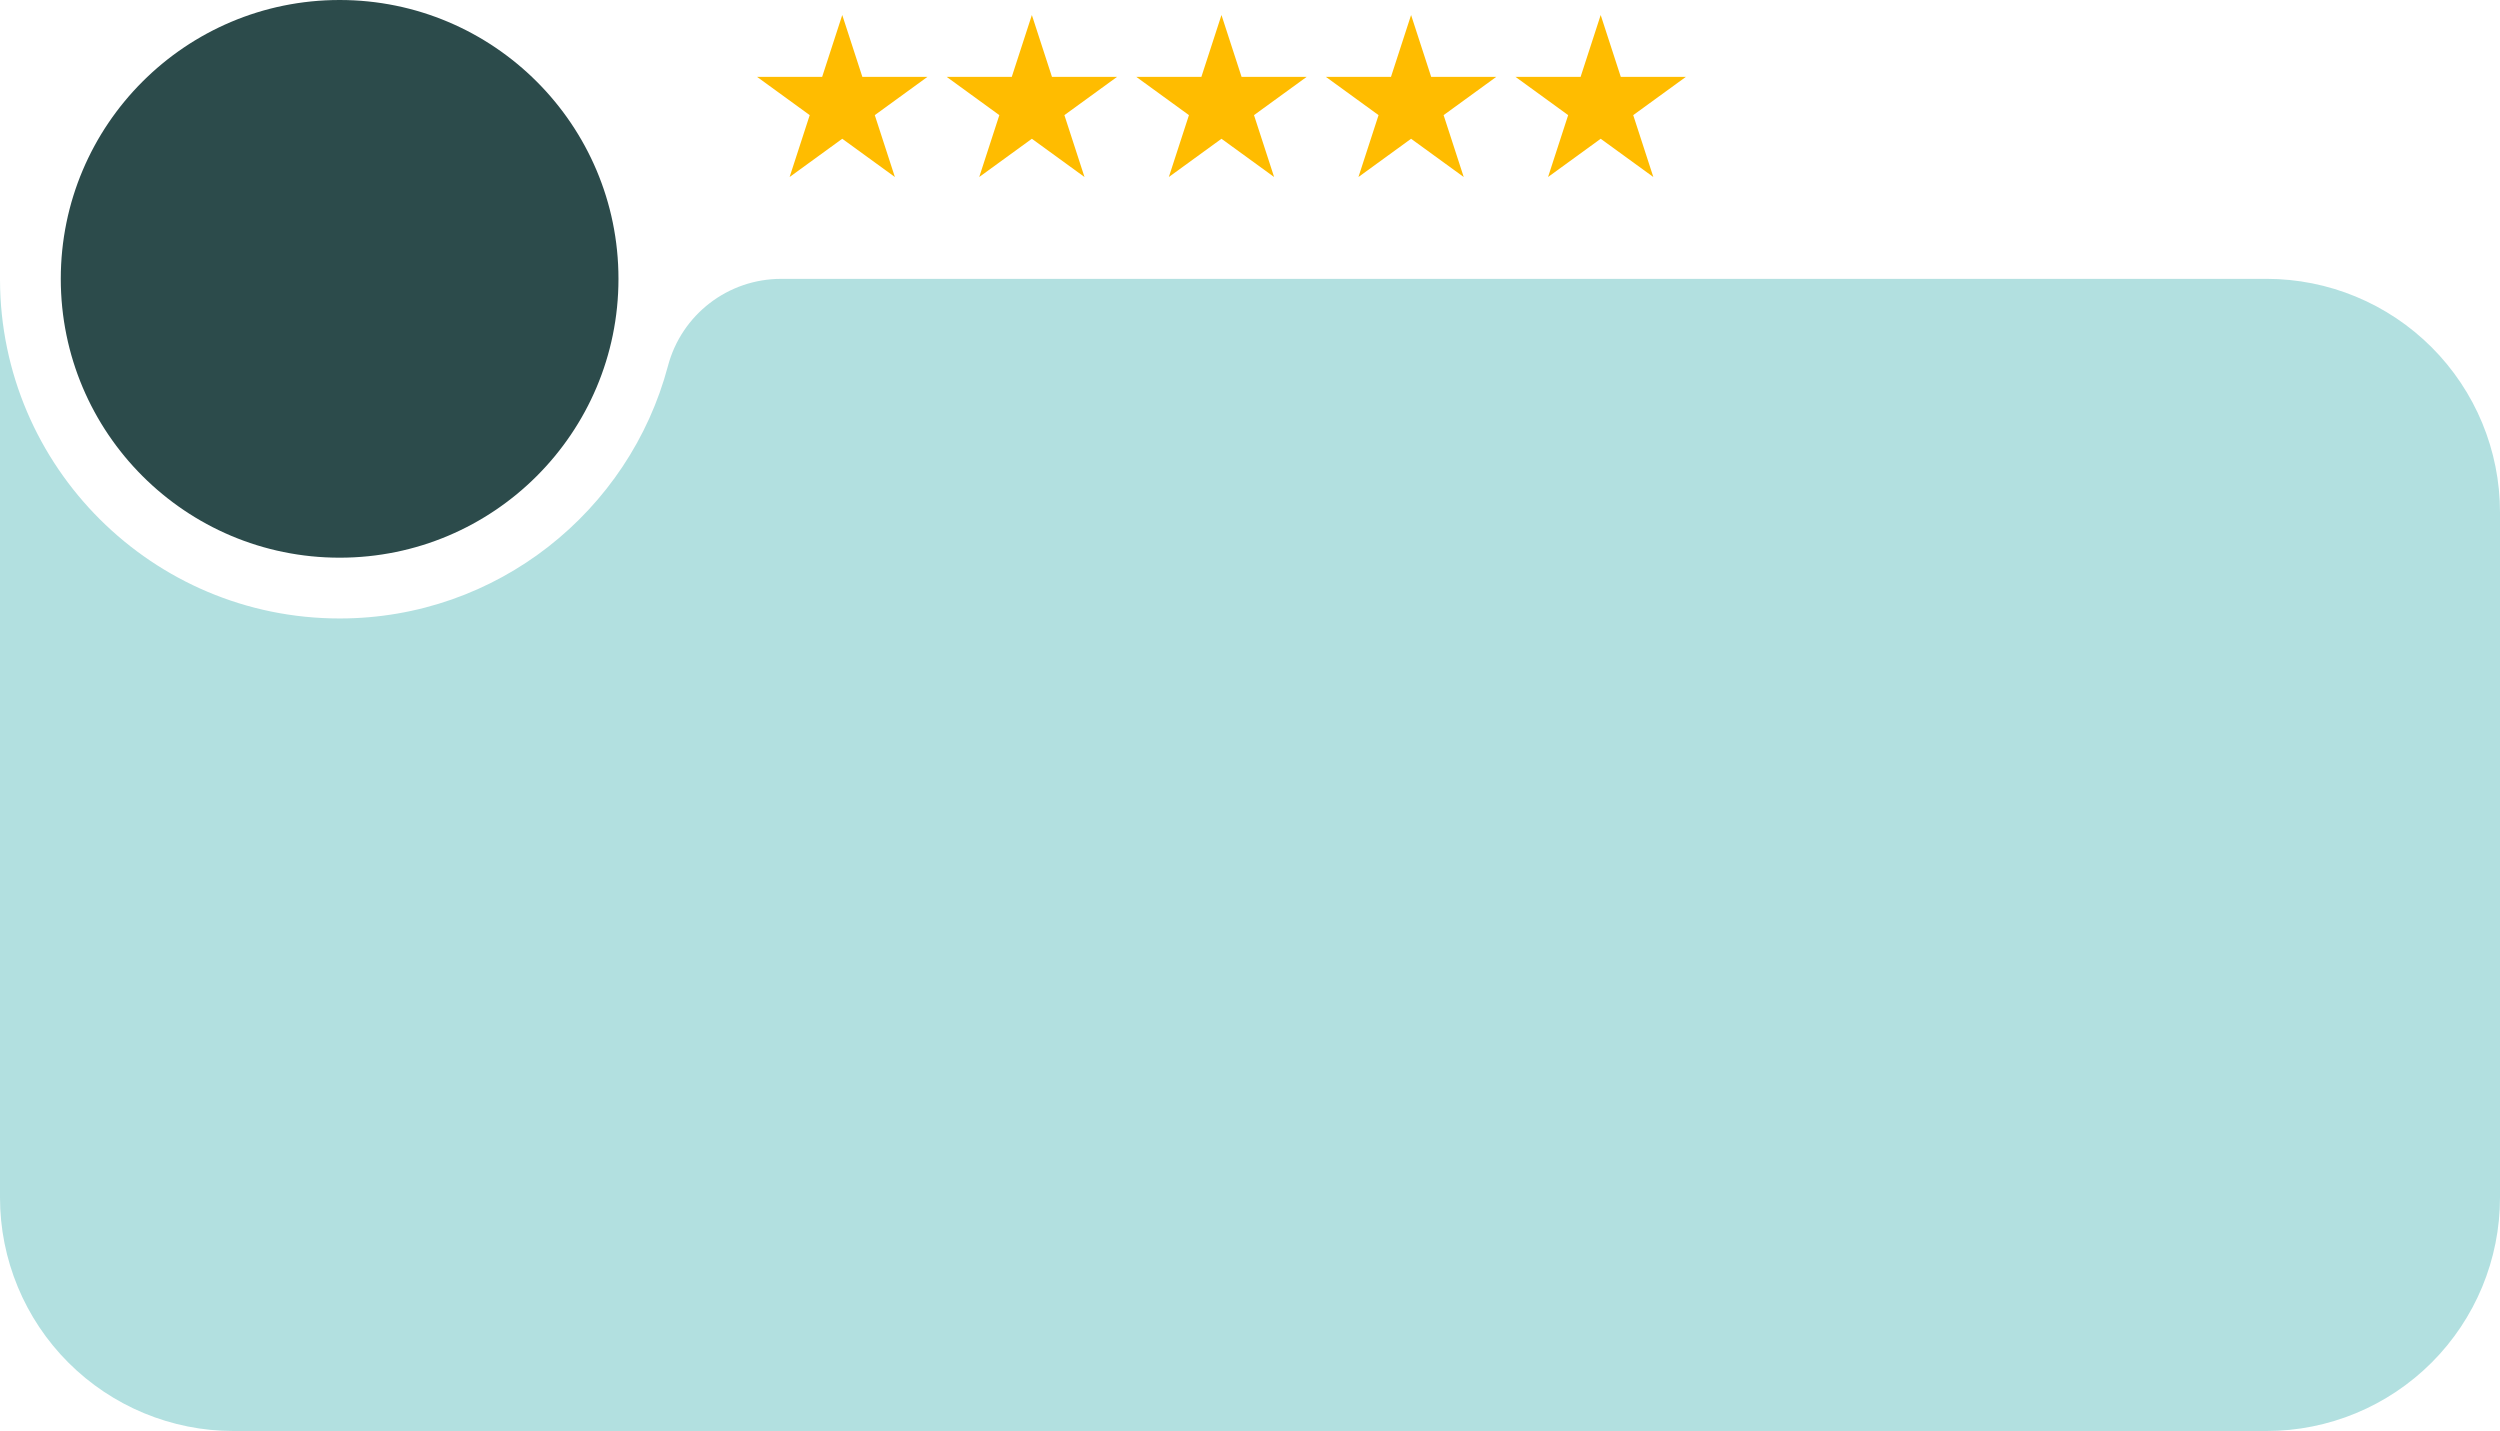 <?xml version="1.0" encoding="UTF-8" standalone="no"?><svg xmlns="http://www.w3.org/2000/svg" xmlns:xlink="http://www.w3.org/1999/xlink" clip-rule="evenodd" fill="#000000" fill-rule="evenodd" height="2688" preserveAspectRatio="xMidYMid meet" stroke-linejoin="round" stroke-miterlimit="2" version="1" viewBox="152.0 1156.0 4696.0 2688.0" width="4696" zoomAndPan="magnify"><path d="M0 0H5000V5000H0z" fill="none"/><g><g><g id="change1_1"><circle cx="789.951" cy="1679.78" fill="#2c4b4b" r="523.781"/></g><g id="change2_1"><path d="M1406.65,1843.56c25.495,-96.512 112.797,-163.746 212.62,-163.746c658.419,-0.036 2790.11,-0.036 2790.11,-0.036c116.331,0 227.897,46.213 310.155,128.471c82.259,82.258 128.471,193.825 128.471,310.155c-0,375.016 -0,911.959 0,1286.97c0,116.331 -46.212,227.897 -128.471,310.156c-82.258,82.258 -193.824,128.47 -310.155,128.47c-895.217,0 -2923.53,0 -3818.75,0c-116.331,0 -227.897,-46.212 -310.155,-128.47c-82.259,-82.259 -128.471,-193.825 -128.471,-310.156l-0,-1725.6l0.003,2.063c1.141,351.174 286.557,635.888 637.948,635.888c295.484,0 544.317,-201.324 616.695,-474.169Z" fill="#b2e0e0"/></g><g id="change3_1"><path d="M1734.09,1184.2l37.765,116.228l122.209,0l-98.87,71.833l37.765,116.228l-98.869,-71.833l-98.87,71.833l37.765,-116.228l-98.869,-71.833l122.209,0l37.765,-116.228Zm356.163,0l37.765,116.228l122.209,0l-98.869,71.833l37.764,116.228l-98.869,-71.833l-98.869,71.833l37.764,-116.228l-98.869,-71.833l122.209,0l37.765,-116.228Zm356.163,0l37.765,116.228l122.209,0l-98.869,71.833l37.764,116.228l-98.869,-71.833l-98.869,71.833l37.765,-116.228l-98.87,-71.833l122.209,0l37.765,-116.228Zm356.163,0l37.765,116.228l122.209,0l-98.869,71.833l37.765,116.228l-98.87,-71.833l-98.869,71.833l37.765,-116.228l-98.87,-71.833l122.21,0l37.764,-116.228Zm356.163,0l37.765,116.228l122.209,0l-98.869,71.833l37.765,116.228l-98.87,-71.833l-98.869,71.833l37.765,-116.228l-98.87,-71.833l122.21,0l37.764,-116.228Z" fill="#ffbc00"/></g></g></g></svg>